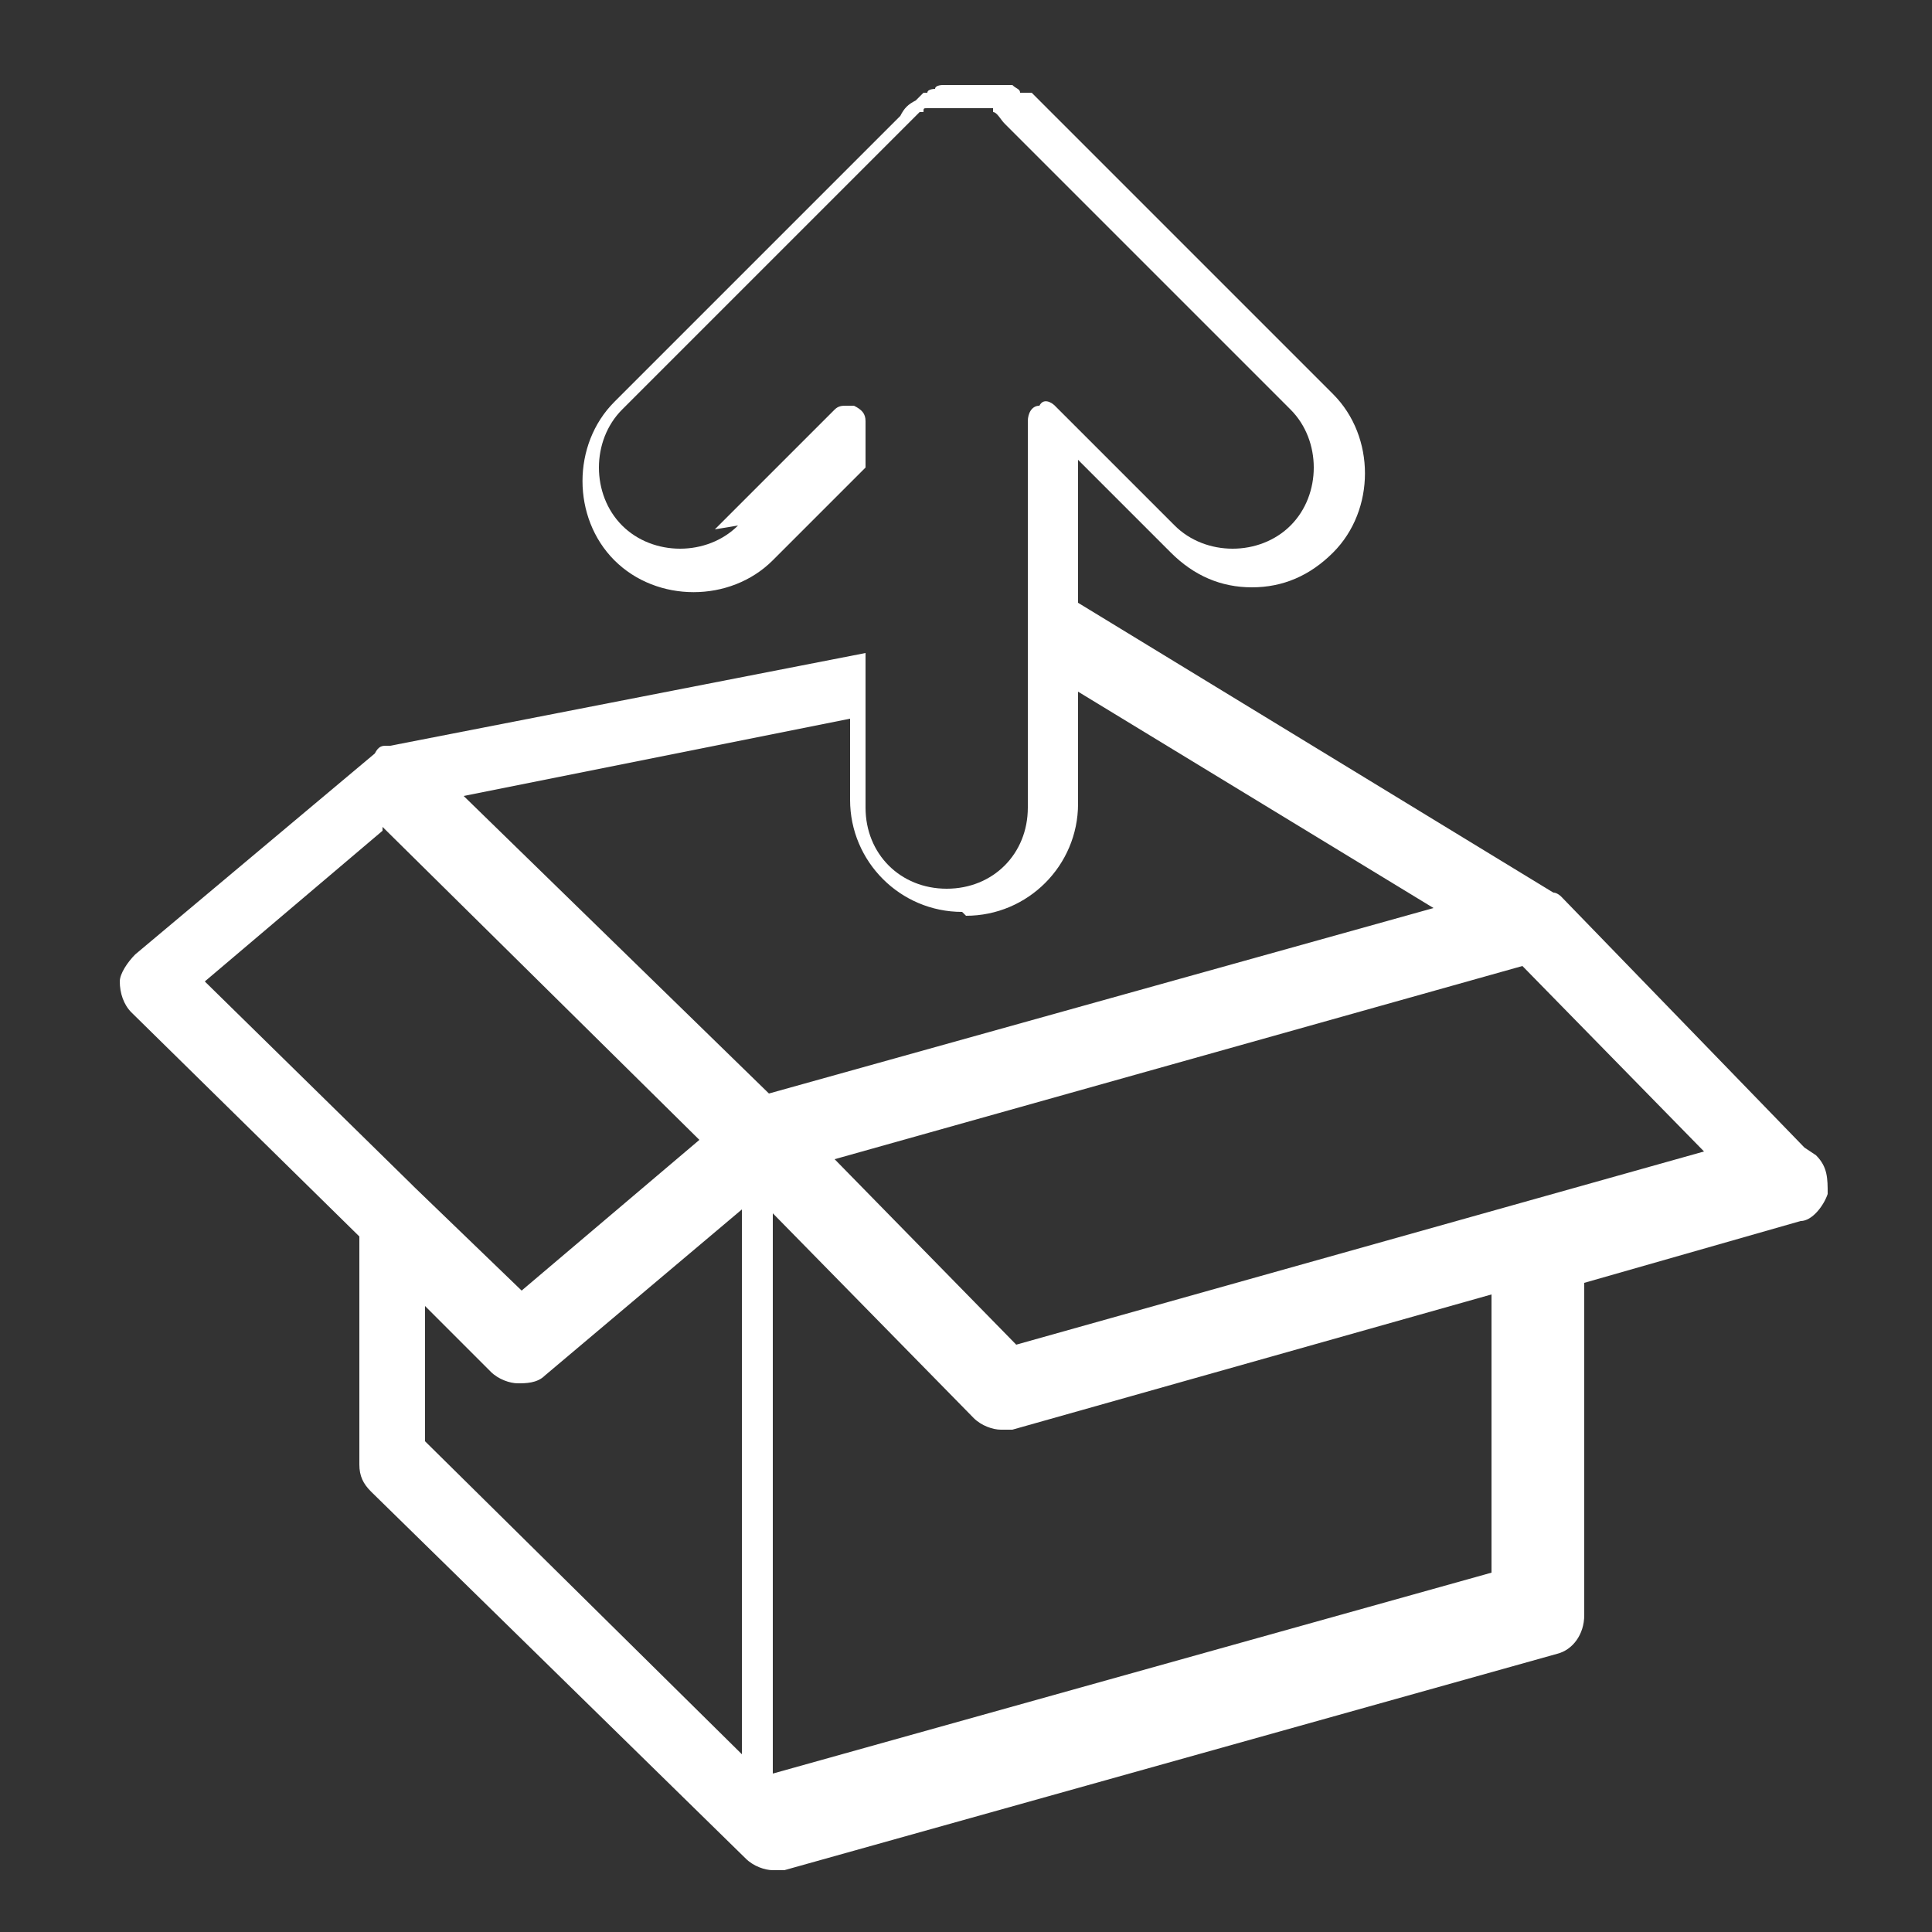 <?xml version="1.0" encoding="UTF-8"?>
<svg id="Calque_1" xmlns="http://www.w3.org/2000/svg" version="1.1" viewBox="0 0 50 50">
  <rect x="0" y="0" width="50" height="50" fill="#333333" stroke="none"/>
  <!-- Generator: Adobe Illustrator 29.1.0, SVG Export Plug-In . SVG Version: 2.1.0 Build 142)  -->
  <defs>
    <style>
      .st0 {
        fill: #fff;
      }
    </style>
  </defs>
  <path class="st0" d="M46.7,29.7l-6.3-6.5s0,0,0,0c0,0-.1-.1-.2-.1l-12.3-7.5v-3.7l2.4,2.4c.6.6,1.3.9,2.1.9s1.5-.3,2.1-.9c1.1-1.1,1.1-3,0-4.1l-7.4-7.4c-.1-.1-.3-.3-.4-.4,0,0-.1,0-.2,0h-.1c0-.1-.1-.1-.2-.2,0,0-.2,0-.2,0h-.1c0,0-.1,0-.2,0-.2,0-.4,0-.5,0,0,0,0,0,0,0-.2,0-.4,0-.5,0,0,0-.1,0-.2,0h-.1c0,0-.2,0-.2.1,0,0-.2,0-.2.1h-.1c0,0-.1.1-.2.2-.2.1-.3.2-.4.4l-7.4,7.4c-1.1,1.1-1.1,3,0,4.1,1.1,1.1,3,1.1,4.1,0l2.4-2.4v4.8l-12.3,2.4s0,0-.1,0c0,0,0,0,0,0-.1,0-.2,0-.3.2,0,0,0,0,0,0l-6.2,5.2c-.2.2-.4.5-.4.7,0,.3.1.6.3.8l5.9,5.8v5.9c0,.3.1.5.3.7l9.7,9.5c.2.2.5.3.7.3s.2,0,.3,0l20-5.6c.4-.1.7-.5.7-1v-8.6l5.6-1.6c.3,0,.6-.4.7-.7,0-.4,0-.7-.3-1ZM19.1,13.6c-.8.8-2.2.8-3,0s-.8-2.2,0-3l7.4-7.4c0,0,.2-.2.3-.3,0,0,0,0,0,0h.1c0-.1,0-.1.1-.1,0,0,0,0,.1,0h.2c0,0,0,0,0,0,.1,0,.3,0,.4,0,.2,0,.3,0,.4,0,0,0,0,0,0,0h.2c0,0,0,0,.1,0,0,0,0,0,.1,0h.2c0,0,0,.1,0,.1.1,0,.2.2.3.3l7.4,7.4c.8.8.8,2.2,0,3-.8.8-2.2.8-3,0l-3.1-3.1c-.1-.1-.3-.2-.4,0-.2,0-.3.2-.3.4v10c0,1.2-.9,2.1-2.1,2.1s-2.1-.9-2.1-2.1v-2.5c0-.2,0-.5,0-.8v-6.7c0-.2-.1-.3-.3-.4,0,0-.1,0-.2,0-.1,0-.2,0-.3.1l-3.1,3.1ZM25,23.7c1.6,0,2.9-1.3,2.9-2.9v-2.9l9.2,5.6-17.2,4.8-7.9-7.7,10-2v2.1c0,1.6,1.3,2.9,2.9,2.9ZM9.9,21.4l8.2,8.1-4.6,3.9-2.8-2.7s0,0-.1-.1l-5.3-5.2,4.6-3.9ZM11,37.2v-3.4l1.7,1.7c.2.2.5.3.7.3s.5,0,.7-.2l5.1-4.3v14.1l-8.2-8.1ZM38.6,40.7l-18.6,5.2v-14.5l5.2,5.3c.2.2.5.3.7.3s.2,0,.3,0l12.4-3.5v7.2ZM26.3,34.8l-4.7-4.8,17.8-5,4.7,4.8-17.8,5Z"/>
</svg>